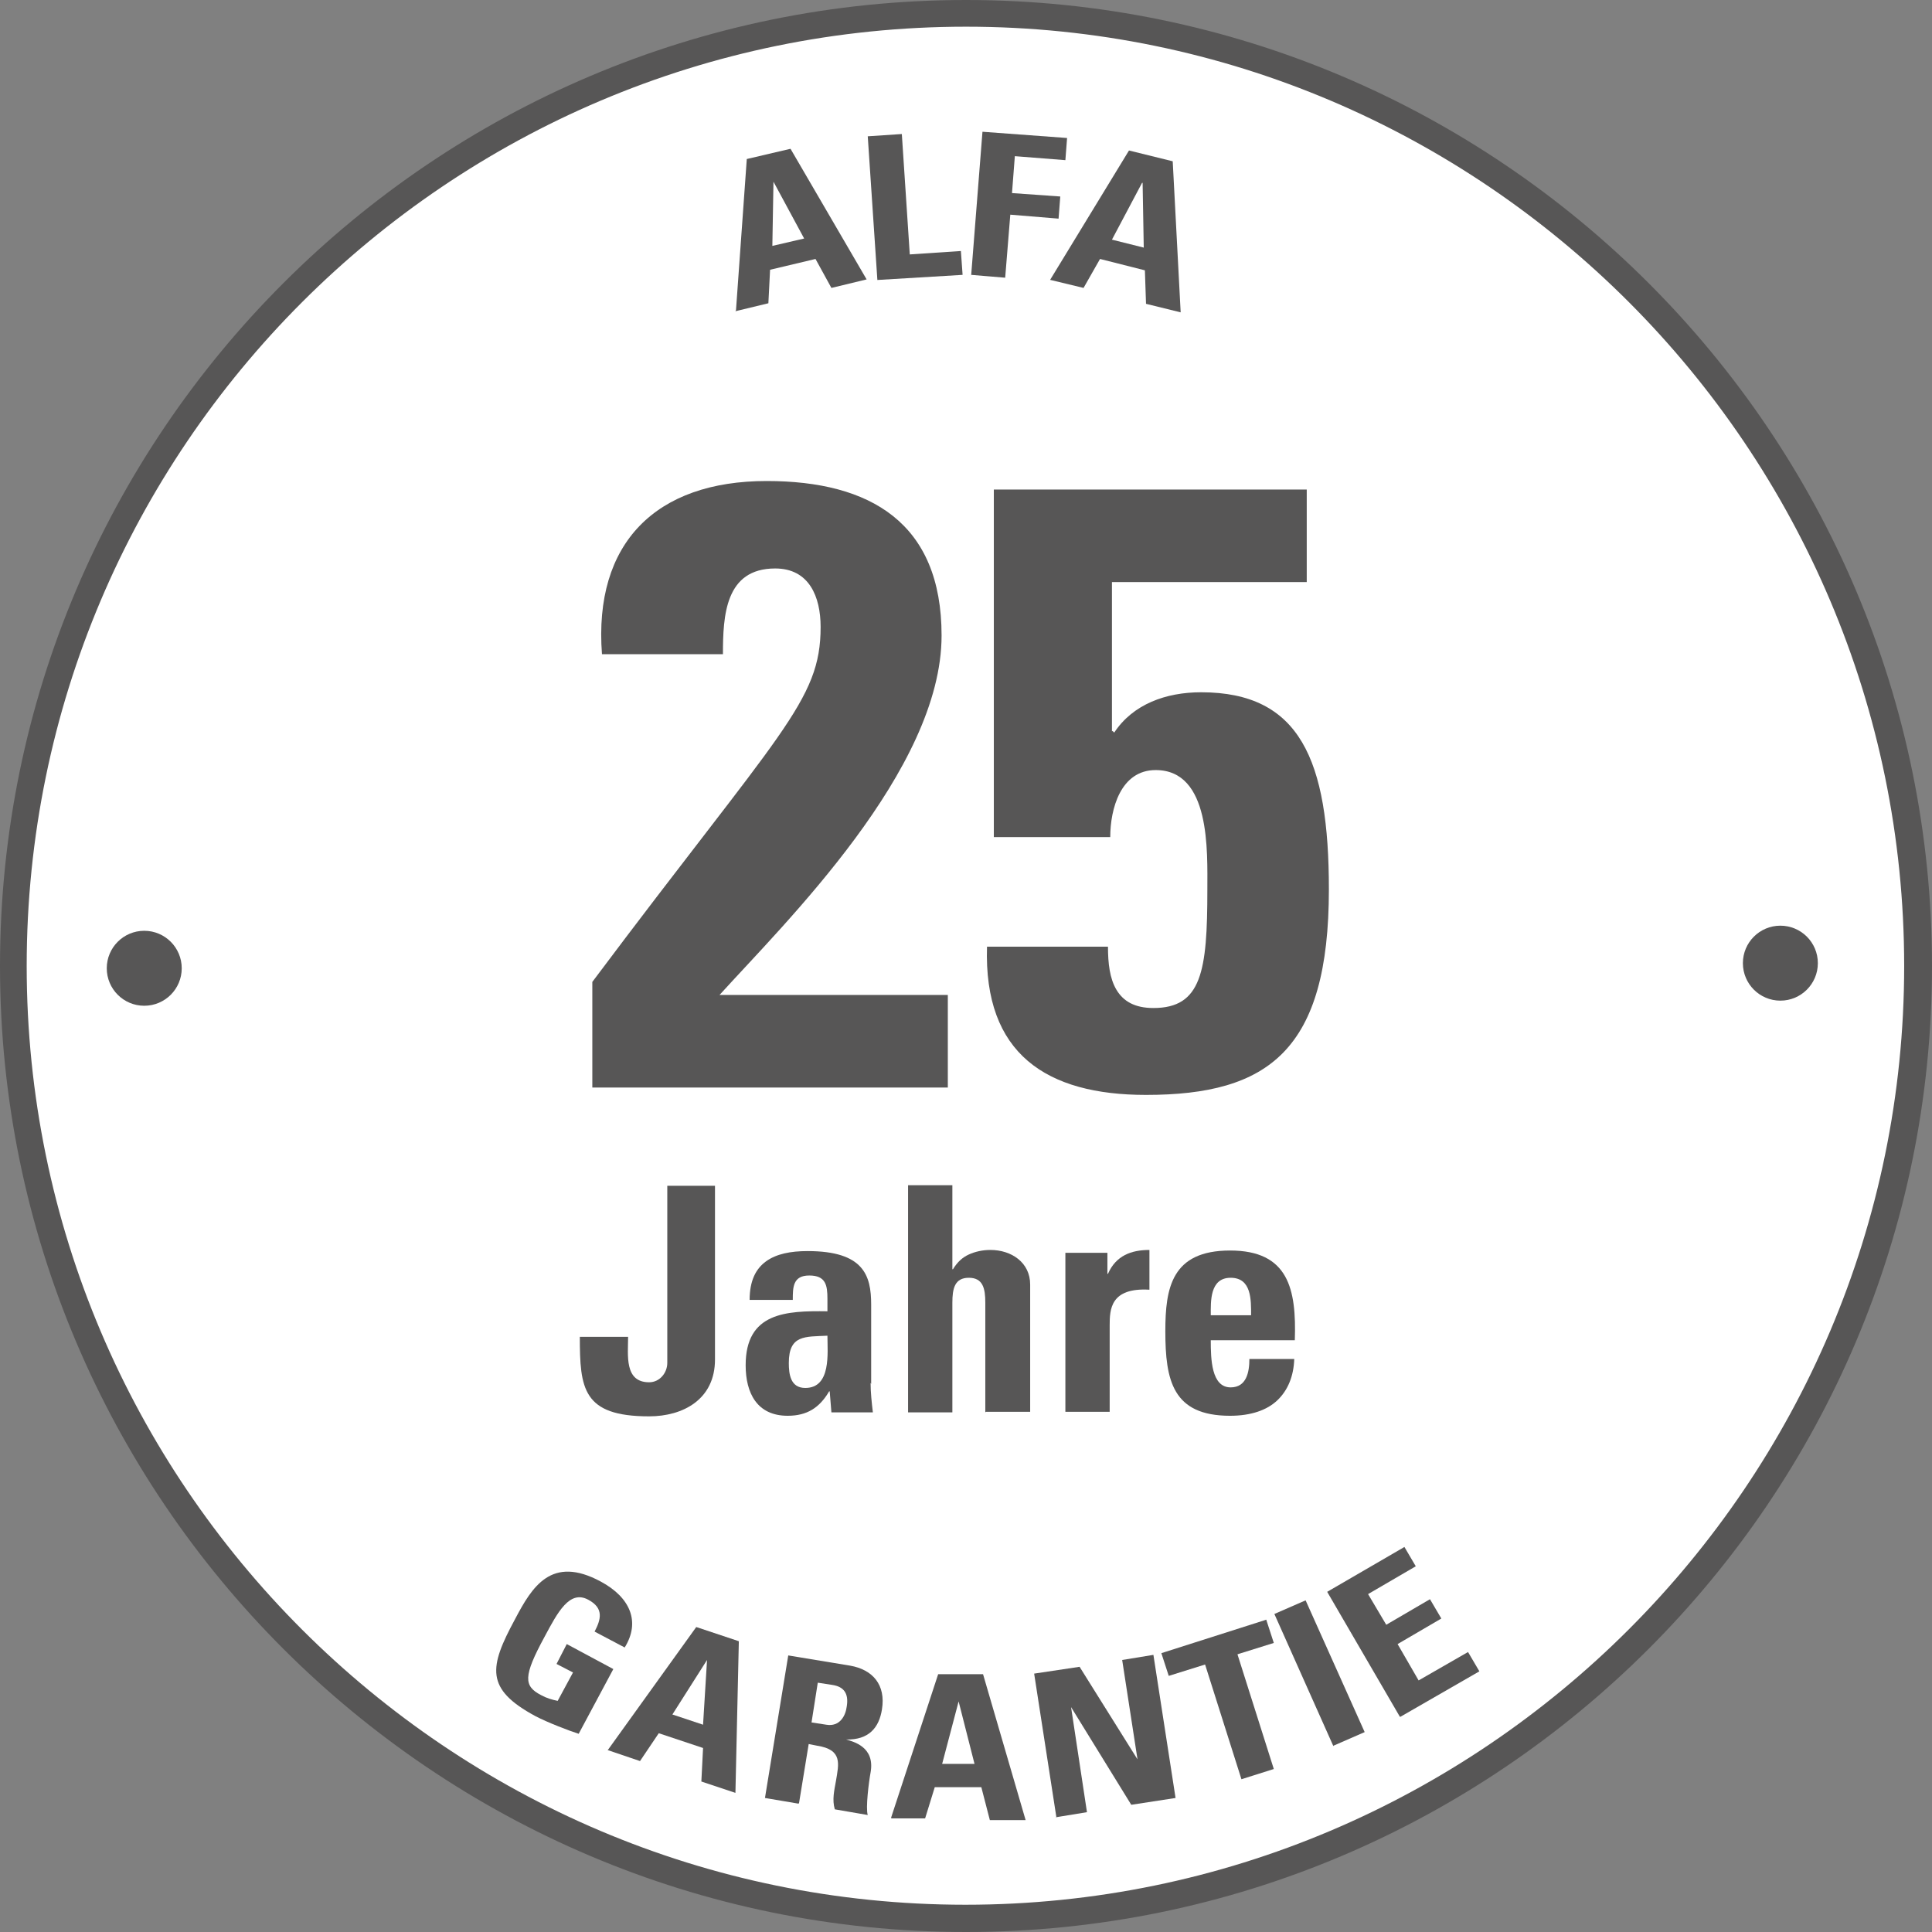 <?xml version="1.0" encoding="UTF-8"?><svg id="Ebene_1" xmlns="http://www.w3.org/2000/svg" viewBox="0 0 34.02 34.02"><rect x="0" y="0" width="34.02" height="34.02" fill="#808080" stroke="none"/><defs><style>.cls-1{fill:#fff;}.cls-2{fill:#575656;}</style></defs><g><circle class="cls-1" cx="17.03" cy="17.01" r="16.77"/><path class="cls-2" d="m17.01,34.02C7.63,34.02,0,26.39,0,17.01S7.63,0,17.01,0s17.01,7.63,17.01,17.01-7.63,17.01-17.01,17.01ZM17.01.47C7.89.47.47,7.89.47,17.01s7.42,16.53,16.53,16.53,16.53-7.42,16.53-16.53S26.12.47,17.01.47Z"/></g><g><path class="cls-2" d="m12.96,5.46l.19-2.66.77-.18,1.34,2.3-.62.15-.28-.51-.8.19-.03.59-.58.14Zm.66-2.27h0s-.02,1.14-.02,1.14l.56-.13-.54-1Z"/><path class="cls-2" d="m15.45,4.94l-.17-2.54.6-.04.14,2.12.9-.06.03.42-1.5.09Z"/><path class="cls-2" d="m17.1,4.86l.2-2.54,1.49.11-.03.39-.89-.07-.05.65.85.06-.03.39-.85-.07-.09,1.11-.6-.05Z"/><path class="cls-2" d="m18.49,4.93l1.39-2.28.77.19.14,2.66-.61-.15-.02-.59-.79-.2-.29.51-.58-.14Zm1.62-1.71h0s-.53,1-.53,1l.56.14-.02-1.14Z"/></g><g><path class="cls-2" d="m10.47,28.73c.11-.21.17-.41-.11-.56-.33-.18-.54.22-.77.65-.38.7-.37.87-.06,1.03.09.05.19.08.29.1l.27-.5-.29-.15.18-.35.82.44-.61,1.14c-.16-.05-.55-.2-.76-.31-.89-.48-.82-.86-.36-1.71.3-.57.64-1.13,1.51-.66.52.28.7.71.42,1.16l-.53-.28Z"/><path class="cls-2" d="m10.7,30.82l1.56-2.17.75.25-.06,2.67-.6-.2.03-.59-.78-.26-.33.49-.56-.19Zm1.75-1.59h0s-.61.96-.61.96l.54.18.07-1.14Z"/><path class="cls-2" d="m14.06,31.76l-.59-.1.41-2.51,1.09.18c.4.07.63.34.56.77-.05.32-.23.54-.63.53h0c.13.04.51.13.43.58-.03.16-.09.63-.05.75l-.58-.1c-.05-.17-.01-.33.02-.5.05-.3.12-.55-.33-.62l-.15-.03-.17,1.04Zm.23-1.43l.26.04c.24.04.34-.16.36-.32.04-.24-.06-.35-.25-.38l-.26-.04-.11.7Z"/><path class="cls-2" d="m15.69,32.01l.83-2.53h.79s.75,2.57.75,2.57h-.63s-.15-.58-.15-.58h-.82s-.17.55-.17.55h-.59Zm1.19-2.05h0l-.29,1.1h.57s-.28-1.1-.28-1.1Z"/><path class="cls-2" d="m18.6,31.99l-.39-2.52.8-.12,1.02,1.63h0s-.27-1.75-.27-1.75l.55-.09.39,2.52-.78.12-1.06-1.72h0s.28,1.85.28,1.85l-.55.09Z"/><path class="cls-2" d="m22.3,28.53l.13.4-.64.2.64,2.02-.57.18-.64-2.02-.64.2-.13-.4,1.85-.59Z"/><path class="cls-2" d="m23.48,30.75l-1.04-2.33.55-.24,1.04,2.32-.55.24Z"/><path class="cls-2" d="m24.65,30.23l-1.28-2.2,1.36-.79.2.34-.84.49.32.54.77-.45.2.34-.77.45.37.64.87-.5.2.34-1.39.8Z"/></g><g><path class="cls-2" d="m12.59,20.87v3.07c0,.7-.56,1-1.16,1-1.17,0-1.22-.49-1.22-1.4h.85c0,.32-.07.8.37.8.19,0,.32-.17.32-.34v-3.12h.84Z"/><path class="cls-2" d="m15.33,24.35c0,.17.02.35.04.52h-.73l-.03-.37h-.01c-.17.29-.39.43-.73.43-.54,0-.74-.4-.74-.89,0-.93.71-.96,1.44-.95v-.22c0-.24-.03-.41-.32-.41s-.29.21-.29.43h-.76c0-.34.11-.55.29-.68.18-.13.43-.18.73-.18.99,0,1.12.43,1.12.94v1.4Zm-1.44-.35c0,.2.03.44.29.44.46,0,.39-.62.39-.92-.39.02-.68-.02-.68.48Z"/><path class="cls-2" d="m17.35,24.87v-1.93c0-.25-.04-.44-.29-.44s-.29.19-.29.44v1.93h-.78v-4h.78v1.48h.01c.08-.13.17-.21.28-.26.11-.05.24-.08.38-.08.37,0,.7.22.7.61v2.24h-.78Z"/><path class="cls-2" d="m19.5,22.07v.36h.01c.14-.32.41-.42.73-.42v.7c-.69-.04-.7.35-.7.63v1.52h-.78v-2.8h.74Z"/><path class="cls-2" d="m21.32,23.6c0,.33.01.83.35.83.28,0,.33-.27.33-.5h.79c-.01.3-.11.55-.3.73-.18.17-.46.27-.83.27-1.01,0-1.14-.62-1.14-1.49,0-.76.11-1.42,1.14-1.42s1.17.68,1.14,1.58h-1.5Zm.71-.44c0-.27.01-.66-.36-.66s-.35.42-.35.66h.71Z"/></g><g><circle class="cls-2" cx="2.54" cy="17.05" r=".66"/><circle class="cls-2" cx="31.35" cy="16.96" r=".66"/></g><g><path class="cls-2" d="m10.43,19.15v-1.86c3.32-4.43,4.02-4.94,4.02-6.25,0-.53-.2-1.03-.8-1.03-.88,0-.92.83-.92,1.51h-2.13c-.15-1.96.95-3.05,2.9-3.05,1.83,0,3.08.74,3.08,2.72,0,2.37-2.76,5.06-3.91,6.33h4.02v1.63h-6.25Z"/><path class="cls-2" d="m19.59,12.87l.03.03c.33-.5.91-.71,1.53-.71,1.74,0,2.25,1.19,2.25,3.47,0,2.83-1.06,3.62-3.22,3.62-1.75,0-2.86-.72-2.8-2.61h2.13c0,.29.03.56.15.76.12.2.32.32.65.32.85,0,.95-.65.95-2.08,0-.68.06-2.11-.91-2.11-.62,0-.8.69-.8,1.18h-2.05v-6.12h5.51v1.63h-3.43v2.63Z"/></g></svg>